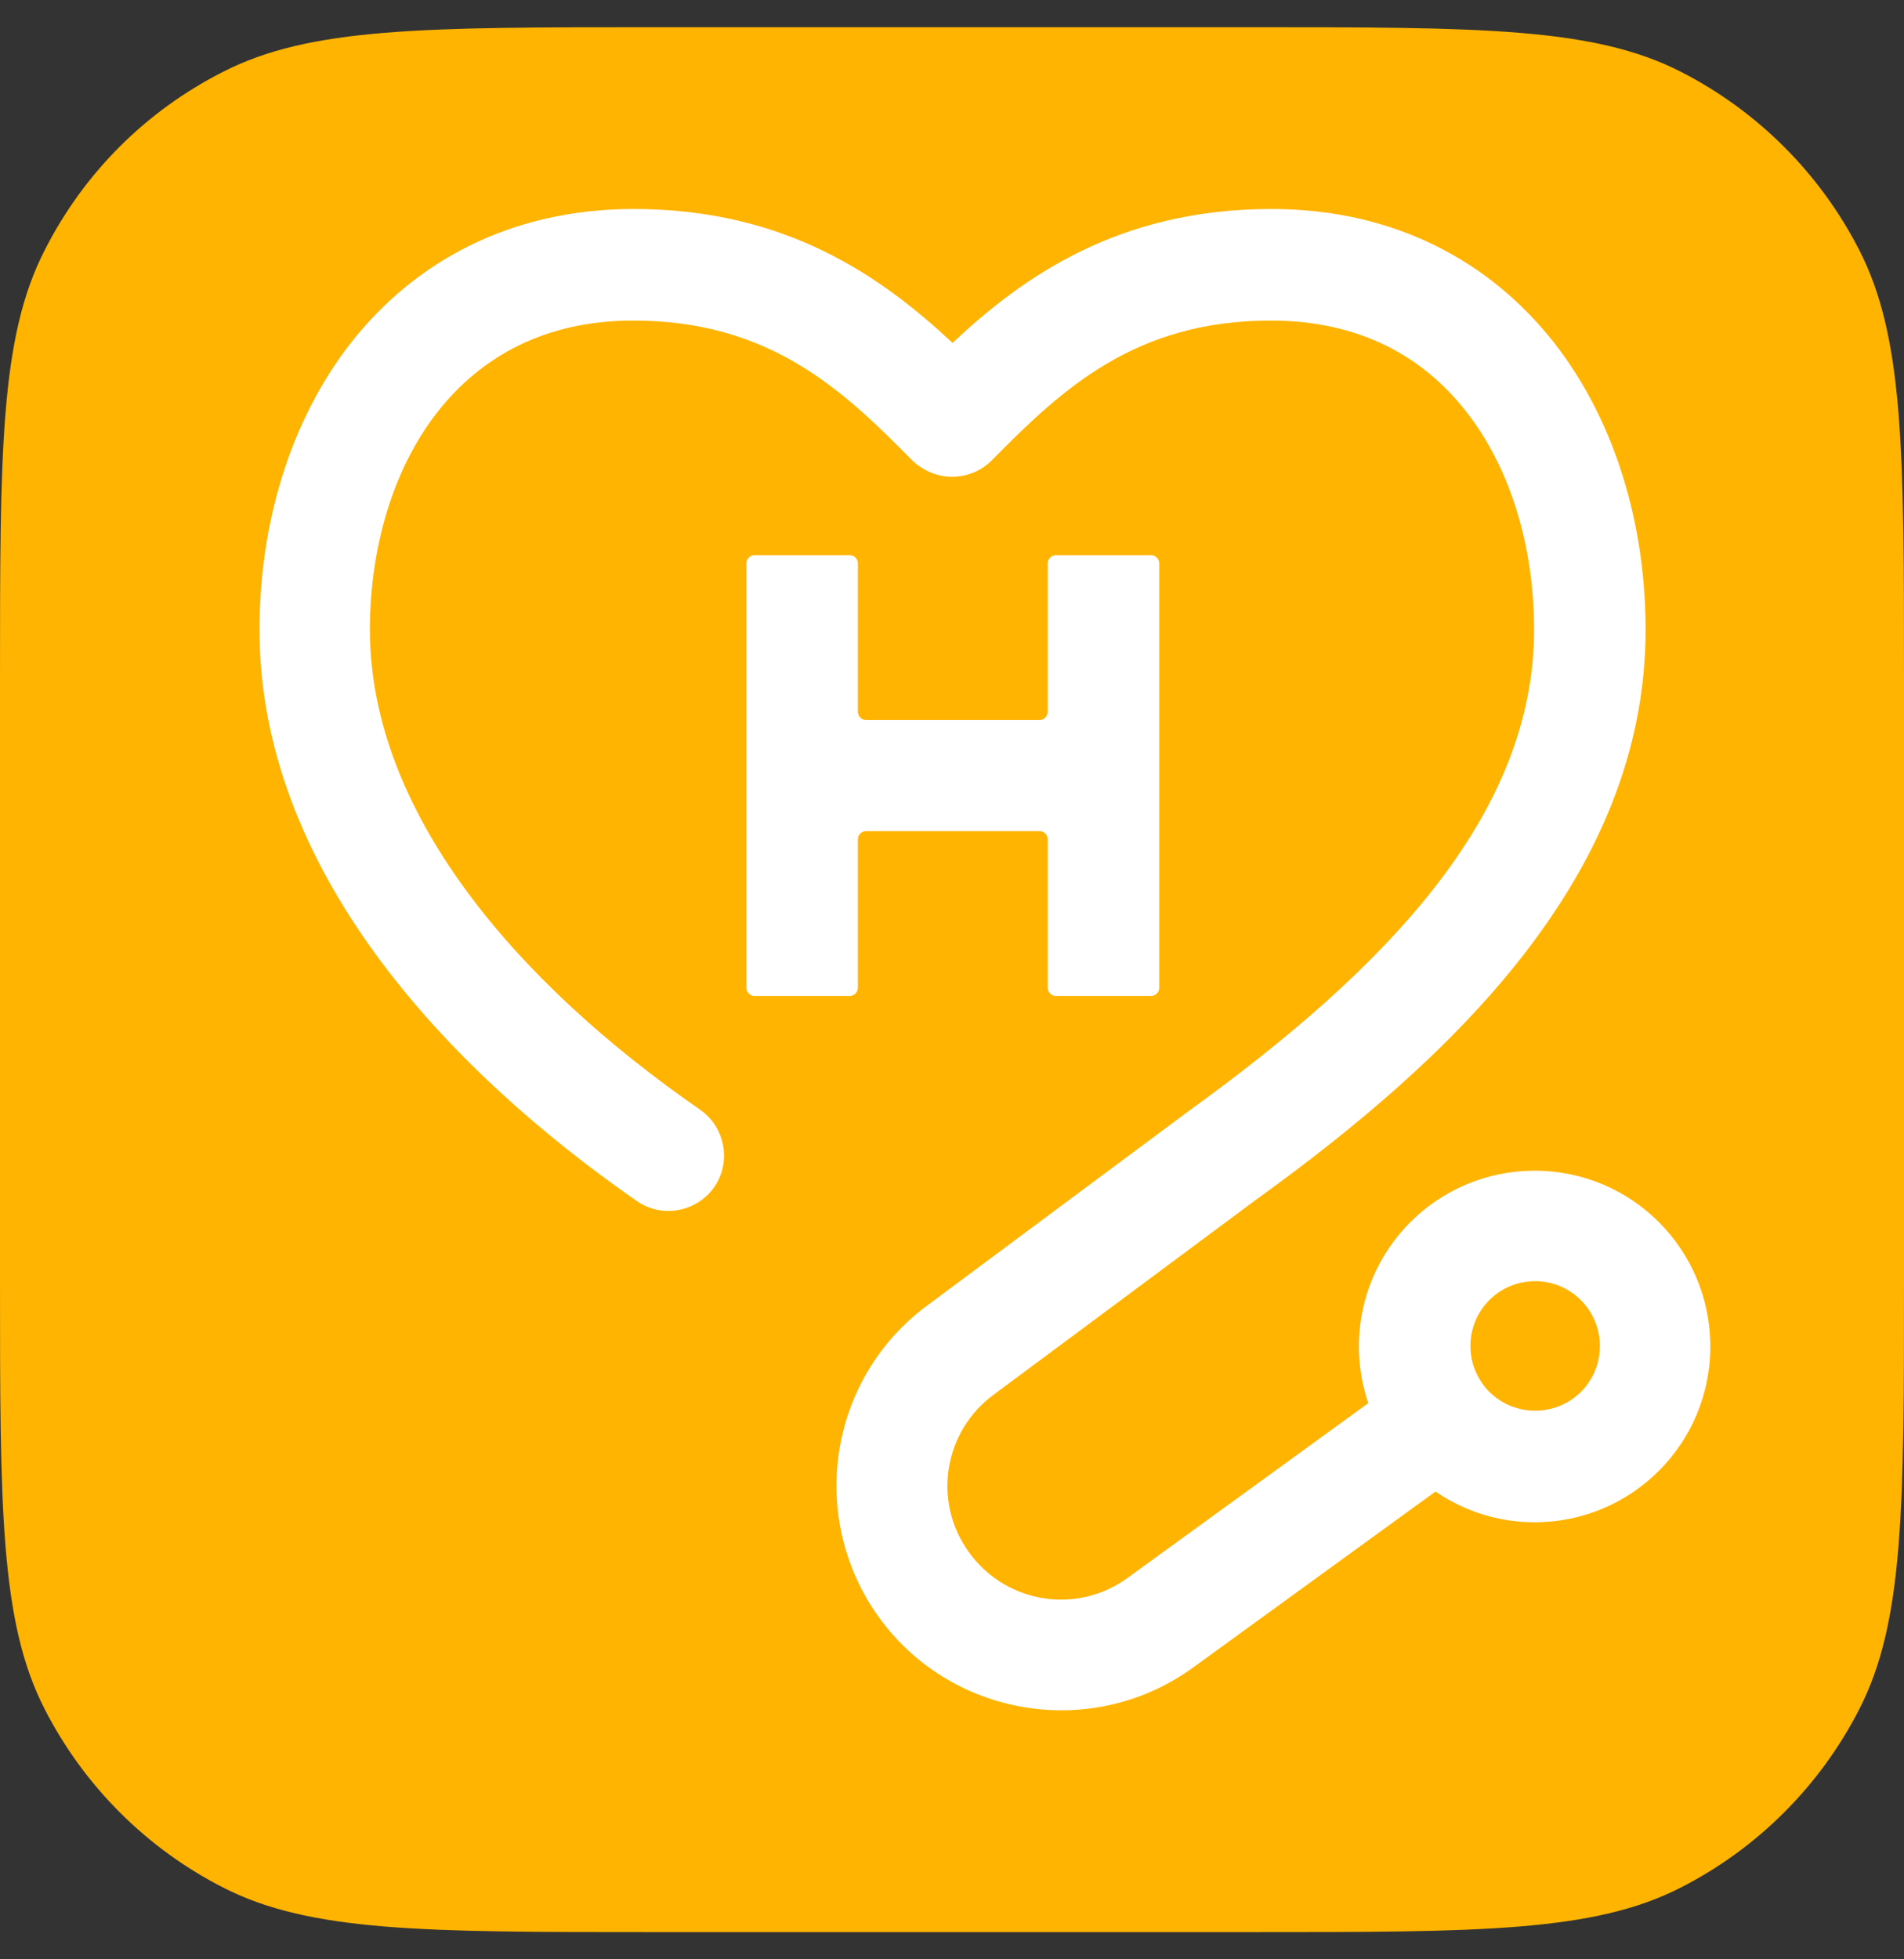 <svg width="35" height="36" viewBox="0 0 35 36" fill="none" xmlns="http://www.w3.org/2000/svg">
<rect x="0" y="0" width="35" height="36" fill="#333333" stroke="none"/>
<g clip-path="url(#clip0_2028_67)">
<path d="M0 12.5C0 8.3 0 6.2 0.82 4.6C1.54 3.18 2.68 2.04 4.1 1.32C5.7 0.5 7.8 0.5 12 0.5H23C27.2 0.5 29.3 0.5 30.9 1.32C32.31 2.04 33.46 3.19 34.18 4.6C35 6.2 35 8.3 35 12.5V23.5C35 27.7 35 29.8 34.18 31.4C33.46 32.81 32.31 33.96 30.9 34.68C29.3 35.5 27.2 35.5 23 35.5H12C7.8 35.5 5.7 35.5 4.1 34.68C2.69 33.96 1.54 32.81 0.82 31.4C0 29.8 0 27.7 0 23.5V12.5Z" fill="#FFB401"/>
<path d="M6.45 6.3C7.62 4.81 9.38 3.84 11.65 3.84C14.46 3.84 16.21 5.09 17.51 6.3C18.8 5.09 20.56 3.84 23.37 3.84C25.64 3.84 27.4 4.81 28.57 6.3C29.71 7.76 30.25 9.67 30.25 11.57C30.25 16.12 26.63 19.49 23.08 22.05L18.26 25.63C17.38 26.28 17.15 27.51 17.75 28.43C18.4 29.44 19.76 29.7 20.73 28.99L25.25 25.71L26.45 27.36L21.93 30.64C20.01 32.03 17.31 31.52 16.03 29.53C14.86 27.7 15.3 25.28 17.04 23.99L21.87 20.4C25.44 17.82 28.2 15 28.2 11.57C28.2 10.03 27.76 8.59 26.95 7.56C26.16 6.55 24.99 5.89 23.36 5.89C20.87 5.89 19.53 7.14 18.23 8.46C18.04 8.65 17.78 8.76 17.5 8.76C17.23 8.76 16.97 8.65 16.77 8.46C15.47 7.14 14.13 5.89 11.64 5.89C10.01 5.89 8.84 6.56 8.05 7.56C7.24 8.59 6.8 10.03 6.8 11.57C6.8 14.9 9.46 18.03 12.87 20.39C13.33 20.71 13.45 21.35 13.13 21.81C12.81 22.27 12.17 22.39 11.71 22.07C8.18 19.62 4.77 15.96 4.77 11.57C4.77 9.67 5.31 7.76 6.45 6.3Z" fill="white"/>
<path d="M13.72 10.35C13.72 10.27 13.79 10.2 13.87 10.2H15.62C15.7 10.2 15.77 10.27 15.77 10.35V13.08C15.77 13.16 15.84 13.23 15.92 13.23H19.11C19.19 13.23 19.26 13.16 19.26 13.08V10.35C19.26 10.27 19.33 10.2 19.41 10.2H21.16C21.24 10.2 21.31 10.27 21.31 10.35V18.15C21.31 18.23 21.24 18.3 21.16 18.3H19.41C19.33 18.3 19.26 18.23 19.26 18.15V15.42C19.26 15.34 19.19 15.27 19.11 15.27H15.92C15.84 15.27 15.77 15.34 15.77 15.42V18.15C15.77 18.23 15.7 18.3 15.62 18.3H13.87C13.79 18.3 13.72 18.23 13.72 18.15V10.35Z" fill="white"/>
<path d="M28.22 23.54C27.56 23.54 27.03 24.07 27.03 24.73C27.03 25.39 27.56 25.92 28.22 25.92C28.88 25.92 29.41 25.39 29.41 24.73C29.41 24.08 28.88 23.54 28.22 23.54ZM24.98 24.74C24.98 22.95 26.43 21.51 28.21 21.51C30 21.51 31.44 22.96 31.44 24.74C31.44 26.53 29.99 27.97 28.21 27.97C26.43 27.97 24.98 26.52 24.98 24.74Z" fill="white"/>
</g>
<defs>
<clipPath id="clip0_2028_67">
<rect width="35" height="36" fill="white"/>
</clipPath>
</defs>
</svg>
